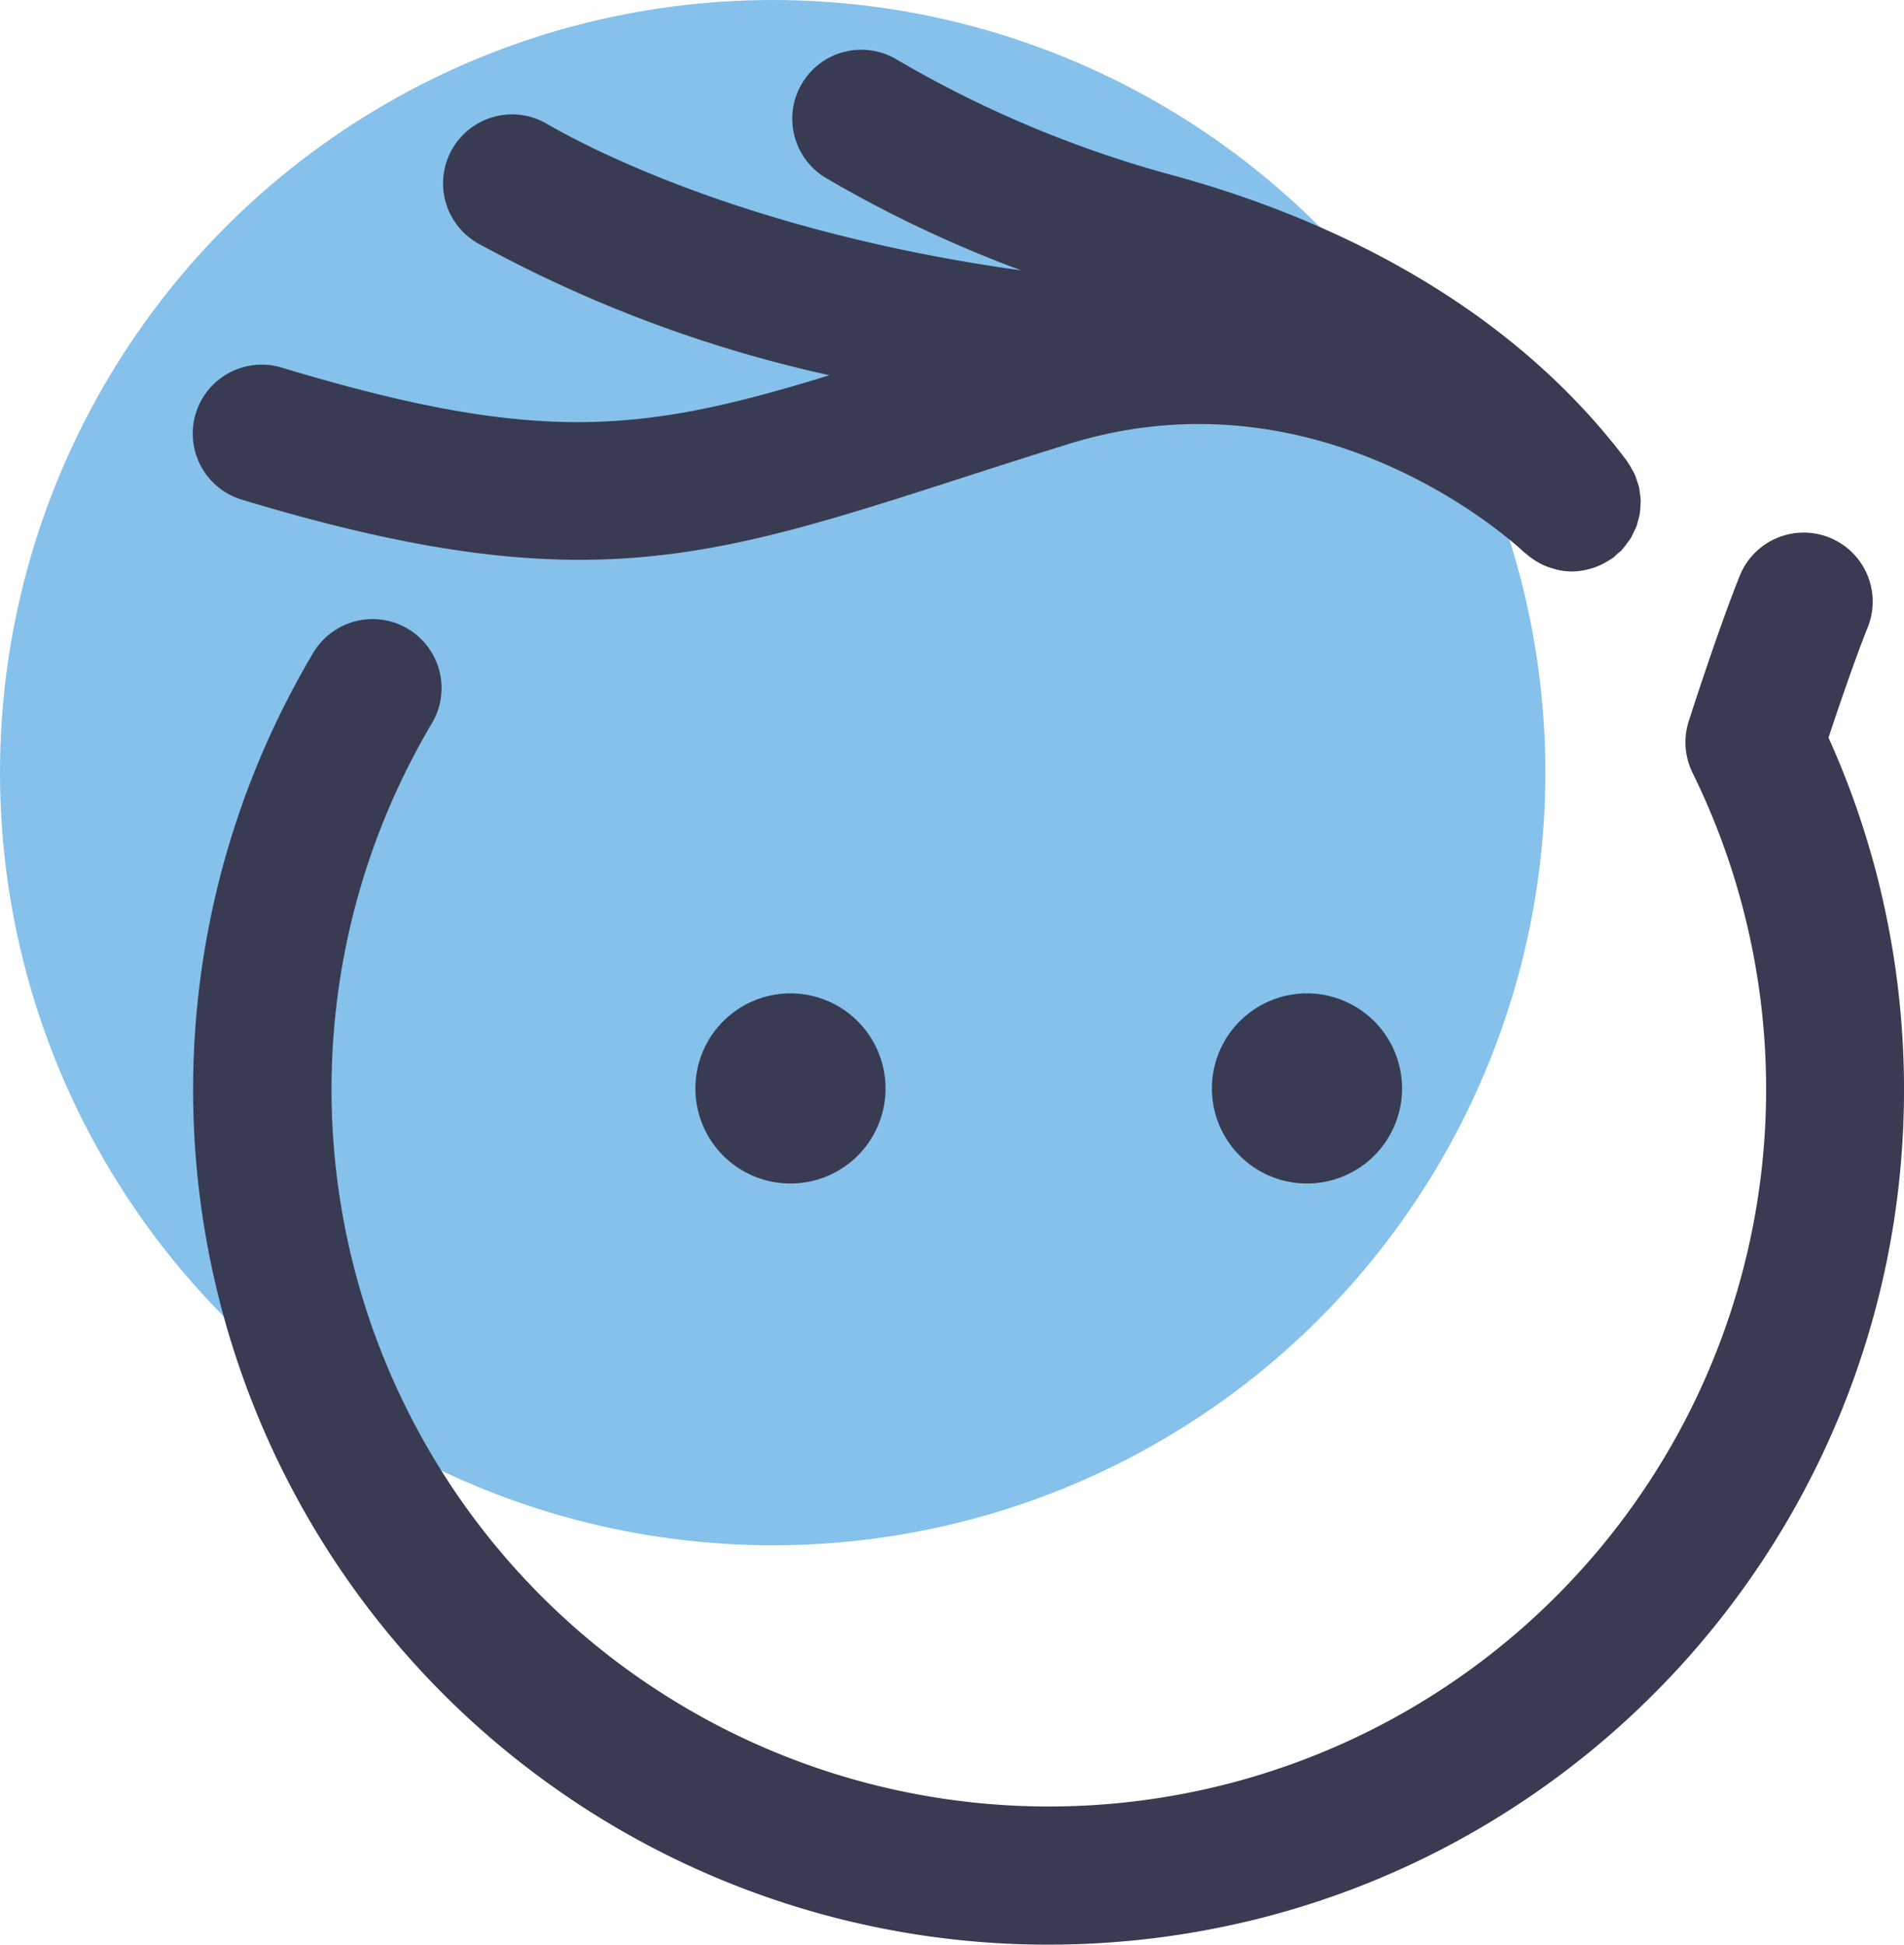 <svg xmlns="http://www.w3.org/2000/svg" viewBox="0 0 68.995 70.473"><g data-name="Laag 2"><circle cx="28" cy="28" r="28" fill="#85c1eb" data-name="Ellipse 6"/><path fill="#383b52" d="M28.644 36a3.445 3.445 0 1 0 3.445 3.447A3.445 3.445 0 0 0 28.644 36Z" data-name="Path 293"/><path fill="#383b52" d="M47.36 36a3.445 3.445 0 1 0 .002 0Z" data-name="Path 294"/><path fill="#383b52" d="M37.984 70.473a30.979 30.979 0 0 1-26.632-46.816 2.5 2.5 0 1 1 4.297 2.557 25.993 25.993 0 1 0 45.683 1.79 2.504 2.504 0 0 1-.138-1.866c.042-.133 1.048-3.27 1.846-5.266a2.5 2.5 0 1 1 4.642 1.858c-.481 1.203-1.072 2.943-1.423 4.002a30.79 30.79 0 0 1 1.697 4.77 31.225 31.225 0 0 1 .717 12.466 30.86 30.86 0 0 1-4.02 11.337 31.066 31.066 0 0 1-12.964 11.99 30.807 30.807 0 0 1-5.708 2.139 31.193 31.193 0 0 1-6.196.987q-.9.052-1.801.052Z"/><path fill="#383b52" d="M58.96 19.687c.045-.061.094-.12.133-.184a2.406 2.406 0 0 0 .114-.229c.034-.07.07-.138.097-.21.028-.079.045-.159.065-.239.02-.075.043-.15.054-.226a2.45 2.45 0 0 0 .02-.254c.004-.074.012-.147.01-.22a2.469 2.469 0 0 0-.03-.26c-.01-.073-.016-.145-.032-.217-.02-.081-.05-.16-.077-.24-.025-.075-.047-.15-.08-.224-.032-.07-.074-.137-.113-.205a2.43 2.43 0 0 0-.138-.227c-.01-.015-.017-.031-.027-.046-4.585-6.094-11.473-8.992-16.444-10.35A40.856 40.856 0 0 1 32.498 2.16a2.5 2.5 0 1 0-2.541 4.306 44.88 44.88 0 0 0 7.045 3.332c-9.598-1.333-15.398-4.281-17.15-5.29a2.5 2.5 0 1 0-2.496 4.331 47.824 47.824 0 0 0 12.702 4.759c-6.763 2.083-10.527 2.544-19.879-.286a2.5 2.5 0 0 0-1.449 4.785c12.232 3.701 16.86 2.209 26.088-.765 1.2-.387 2.49-.803 3.898-1.24 9.211-2.862 16.222 3.647 16.51 3.92.026.025.057.043.085.067.054.048.111.091.17.134a2.511 2.511 0 0 0 .282.18c.058.033.116.064.176.09a2.429 2.429 0 0 0 .346.123c.051.014.1.033.152.044a2.51 2.51 0 0 0 .52.06h.002a2.504 2.504 0 0 0 .447-.045c.046-.008.09-.021.135-.032a2.479 2.479 0 0 0 .302-.092c.052-.02.103-.042.154-.065a2.5 2.5 0 0 0 .264-.143c.05-.03.099-.058.145-.092.018-.013.037-.021.055-.034.055-.042.099-.093.15-.139.049-.043.103-.078.15-.126.012-.013.02-.029.032-.042a2.388 2.388 0 0 0 .167-.213Z"/></g></svg>